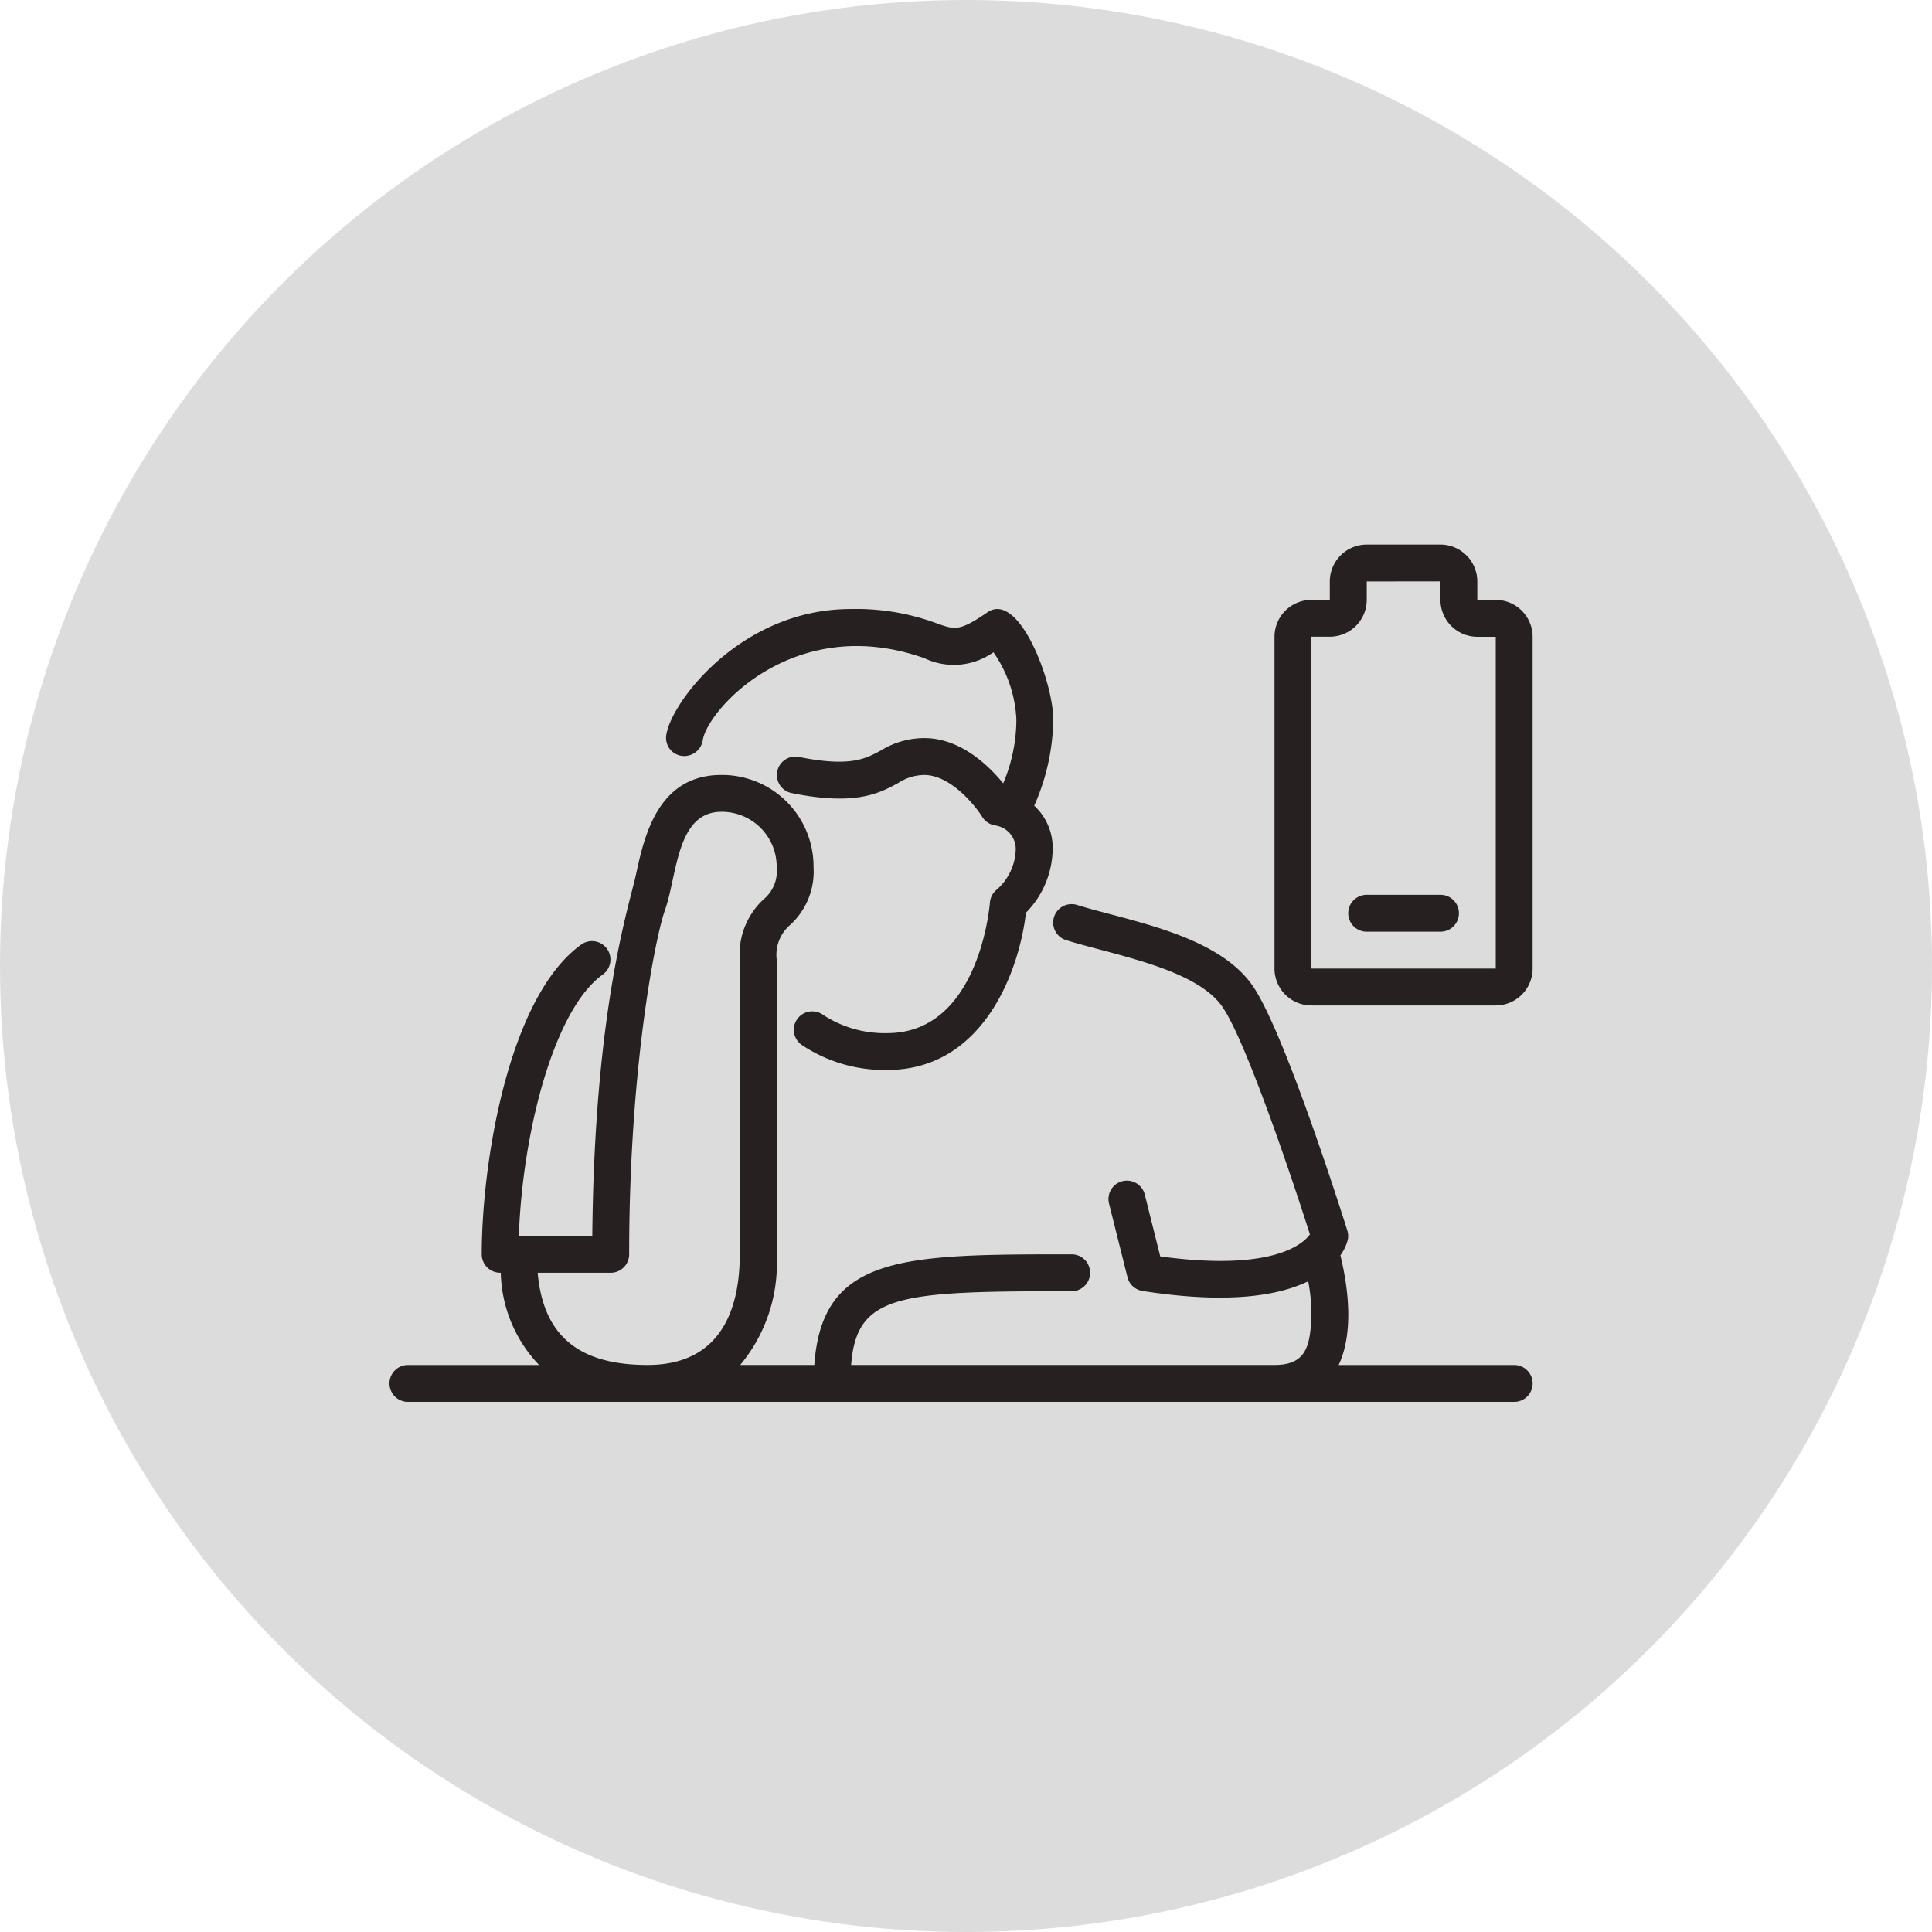 <svg viewBox="0 0 111 111" height="111" width="111" xmlns="http://www.w3.org/2000/svg">
  <g transform="translate(-1063 -767)" data-name="5" id="_5">
    <circle opacity="0.6" fill="#c4c4c4" transform="translate(1063 767)" r="55.5" cy="55.5" cx="55.5" data-name="Ellipse 488" id="Ellipse_488"></circle>
    <g transform="translate(1084.377 784.783)" id="Image">
      <g transform="translate(1 13.5)" data-name="Group 26906" id="Group_26906">
        <path fill="#262020" transform="translate(-1 -12.759)" d="M65.618,59.9H55.534c.857-1.828.575-4.35.1-6.3a2.709,2.709,0,0,0,.418-.868,1.06,1.06,0,0,0-.021-.56c-.145-.463-3.578-11.373-5.436-14.057-2.048-2.958-7.14-3.728-10.09-4.646a1.059,1.059,0,0,0-.629,2.023c2.751.855,7.454,1.629,8.978,3.828,1.334,1.926,3.966,9.734,5.029,13.079-.427.579-2.2,2.137-8.6,1.262l-.888-3.55a1.059,1.059,0,1,0-2.055.514L43.4,54.857a1.057,1.057,0,0,0,.863.789c2.923.458,6.857.734,9.52-.556a9.583,9.583,0,0,1,.179,1.63c0,2.154-.317,3.178-2.119,3.178H27.524c.312-4.09,2.771-4.237,12.67-4.237a1.059,1.059,0,1,0,0-2.119c-9.666,0-14.337.013-14.786,6.356H21.152a9.12,9.12,0,0,0,2.093-6.356V36.593a2.259,2.259,0,0,1,.776-1.978A4.149,4.149,0,0,0,25.364,31.3a5.261,5.261,0,0,0-5.3-5.3c-3.668,0-4.437,3.576-4.9,5.714-.381,1.765-2.393,7.7-2.512,20.769H8.433c.2-5.9,2.008-13.022,4.833-15.025a1.06,1.06,0,0,0-1.226-1.729C7.856,38.7,6.3,48.23,6.3,53.542A1.059,1.059,0,0,0,7.356,54.6h.038a7.928,7.928,0,0,0,2.2,5.3H2.059a1.059,1.059,0,1,0,0,2.119H65.618a1.059,1.059,0,1,0,0-2.119Zm-56.1-5.3h4.193a1.059,1.059,0,0,0,1.059-1.059c0-10.691,1.507-18.233,2.056-19.771.709-1.983.65-5.652,3.24-5.652A3.152,3.152,0,0,1,23.246,31.3,2.1,2.1,0,0,1,22.5,33.14a4.3,4.3,0,0,0-1.375,3.453V53.542c0,2.9-.918,6.356-5.3,6.356-3.966,0-5.995-1.69-6.311-5.3Z" data-name="Path 80892" id="Path_80892"></path>
        <path fill="#262020" transform="translate(-0.11 -13.292)" d="M16.929,25.441a1.083,1.083,0,0,0,1.183-.914c.268-1.727,5.249-7.354,12.736-4.7a3.922,3.922,0,0,0,3.96-.344,7.3,7.3,0,0,1,1.319,3.877,9.469,9.469,0,0,1-.757,3.655c-.825-1.013-2.447-2.6-4.539-2.6a4.817,4.817,0,0,0-2.515.725c-.865.467-1.762.949-4.691.356a1.059,1.059,0,0,0-.419,2.076c3.681.746,5.03.018,6.114-.567a2.807,2.807,0,0,1,1.511-.471c1.51,0,2.919,1.739,3.334,2.408a1.086,1.086,0,0,0,.726.49,1.37,1.37,0,0,1,1.2,1.372,3.19,3.19,0,0,1-1.084,2.311,1.062,1.062,0,0,0-.4.75c-.025.306-.667,7.5-5.9,7.5A6.442,6.442,0,0,1,25,40.3a1.059,1.059,0,1,0-1.2,1.746,8.554,8.554,0,0,0,4.91,1.436c5.514,0,7.581-5.685,7.967-9.035A5.289,5.289,0,0,0,38.212,30.8a3.281,3.281,0,0,0-1.06-2.5,12.55,12.55,0,0,0,1.094-4.945c0-2.191-1.973-7.4-3.776-6.17-1.609,1.1-1.859,1.013-2.912.64A13.287,13.287,0,0,0,26.593,17c-6.361,0-10.406,5.49-10.588,7.309a1.038,1.038,0,0,0,.924,1.131Z" data-name="Path 80893" id="Path_80893"></path>
        <path fill="#262020" transform="translate(50.847 26.483) rotate(-90)" d="M24.364,3.178H23.3V2.119A2.121,2.121,0,0,0,21.186,0H2.119A2.121,2.121,0,0,0,0,2.119V12.712A2.121,2.121,0,0,0,2.119,14.83H21.186A2.121,2.121,0,0,0,23.3,12.712V11.652h1.059a2.121,2.121,0,0,0,2.119-2.119V5.3A2.121,2.121,0,0,0,24.364,3.178Zm0,6.356H23.3a2.121,2.121,0,0,0-2.119,2.119v1.059H2.119V2.119H21.186V3.178A2.121,2.121,0,0,0,23.3,5.3h1.059Z" data-name="Path 80894" id="Path_80894"></path>
        <path fill="#262020" transform="translate(55.084 22.246) rotate(-90)" d="M1.059,0A1.059,1.059,0,0,0,0,1.059V5.3a1.059,1.059,0,0,0,2.119,0V1.059A1.059,1.059,0,0,0,1.059,0Z" data-name="Path 80895" id="Path_80895"></path>
      </g>
    </g>
  </g>
</svg>
